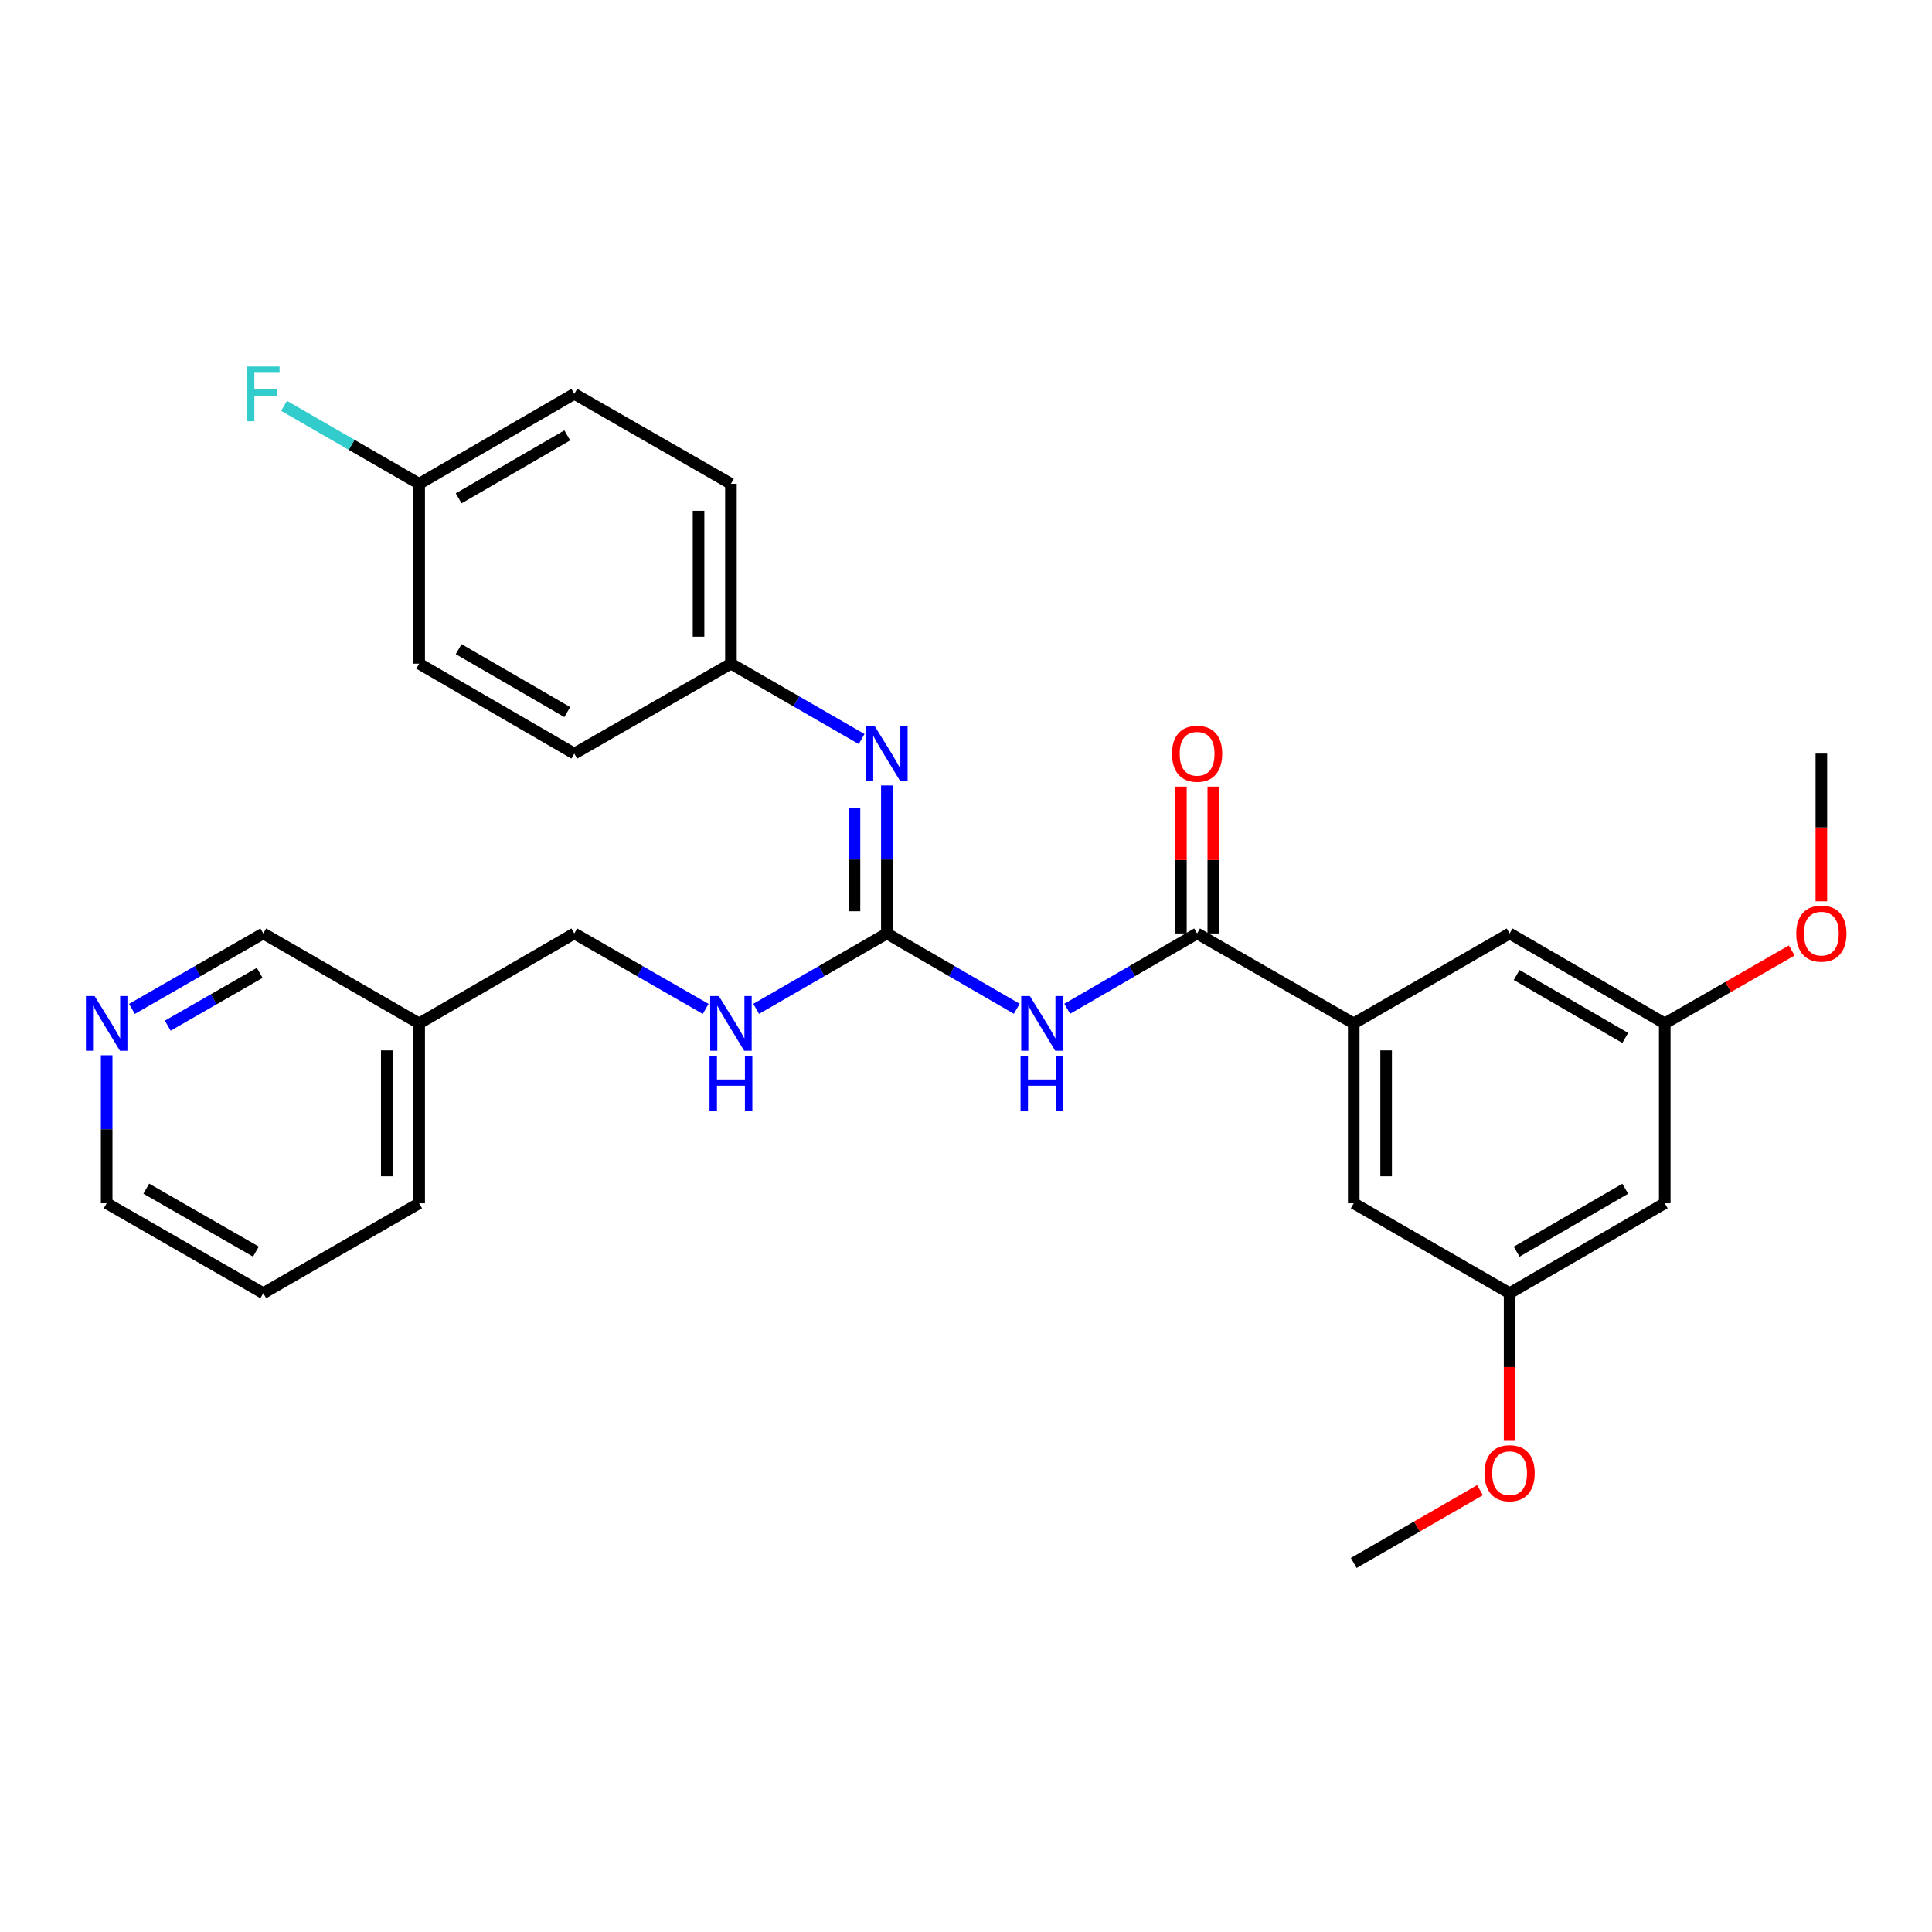 <?xml version='1.0' encoding='iso-8859-1'?>
<svg version='1.1' baseProfile='full'
              xmlns='http://www.w3.org/2000/svg'
                      xmlns:rdkit='http://www.rdkit.org/xml'
                      xmlns:xlink='http://www.w3.org/1999/xlink'
                  xml:space='preserve'
width='1000px' height='1000px' viewBox='0 0 1000 1000'>
<!-- END OF HEADER -->
<rect style='opacity:1.0;fill:#FFFFFF;stroke:none' width='1000' height='1000' x='0' y='0'> </rect>
<path class='bond-0' d='M 526.259,522.134 L 492.648,502.647' style='fill:none;fill-rule:evenodd;stroke:#0000FF;stroke-width:6px;stroke-linecap:butt;stroke-linejoin:miter;stroke-opacity:1' />
<path class='bond-0' d='M 492.648,502.647 L 459.038,483.159' style='fill:none;fill-rule:evenodd;stroke:#000000;stroke-width:6px;stroke-linecap:butt;stroke-linejoin:miter;stroke-opacity:1' />
<path class='bond-1' d='M 552.379,522.136 L 585.998,502.647' style='fill:none;fill-rule:evenodd;stroke:#0000FF;stroke-width:6px;stroke-linecap:butt;stroke-linejoin:miter;stroke-opacity:1' />
<path class='bond-1' d='M 585.998,502.647 L 619.618,483.159' style='fill:none;fill-rule:evenodd;stroke:#000000;stroke-width:6px;stroke-linecap:butt;stroke-linejoin:miter;stroke-opacity:1' />
<path class='bond-3' d='M 459.038,483.159 L 459.038,444.85' style='fill:none;fill-rule:evenodd;stroke:#000000;stroke-width:6px;stroke-linecap:butt;stroke-linejoin:miter;stroke-opacity:1' />
<path class='bond-3' d='M 459.038,444.85 L 459.038,406.541' style='fill:none;fill-rule:evenodd;stroke:#0000FF;stroke-width:6px;stroke-linecap:butt;stroke-linejoin:miter;stroke-opacity:1' />
<path class='bond-3' d='M 442.274,471.666 L 442.274,444.85' style='fill:none;fill-rule:evenodd;stroke:#000000;stroke-width:6px;stroke-linecap:butt;stroke-linejoin:miter;stroke-opacity:1' />
<path class='bond-3' d='M 442.274,444.85 L 442.274,418.034' style='fill:none;fill-rule:evenodd;stroke:#0000FF;stroke-width:6px;stroke-linecap:butt;stroke-linejoin:miter;stroke-opacity:1' />
<path class='bond-4' d='M 459.038,483.159 L 425.218,502.664' style='fill:none;fill-rule:evenodd;stroke:#000000;stroke-width:6px;stroke-linecap:butt;stroke-linejoin:miter;stroke-opacity:1' />
<path class='bond-4' d='M 425.218,502.664 L 391.398,522.169' style='fill:none;fill-rule:evenodd;stroke:#0000FF;stroke-width:6px;stroke-linecap:butt;stroke-linejoin:miter;stroke-opacity:1' />
<path class='bond-2' d='M 619.618,483.159 L 700.69,529.707' style='fill:none;fill-rule:evenodd;stroke:#000000;stroke-width:6px;stroke-linecap:butt;stroke-linejoin:miter;stroke-opacity:1' />
<path class='bond-7' d='M 628,483.159 L 628,445.15' style='fill:none;fill-rule:evenodd;stroke:#000000;stroke-width:6px;stroke-linecap:butt;stroke-linejoin:miter;stroke-opacity:1' />
<path class='bond-7' d='M 628,445.15 L 628,407.141' style='fill:none;fill-rule:evenodd;stroke:#FF0000;stroke-width:6px;stroke-linecap:butt;stroke-linejoin:miter;stroke-opacity:1' />
<path class='bond-7' d='M 611.236,483.159 L 611.236,445.15' style='fill:none;fill-rule:evenodd;stroke:#000000;stroke-width:6px;stroke-linecap:butt;stroke-linejoin:miter;stroke-opacity:1' />
<path class='bond-7' d='M 611.236,445.15 L 611.236,407.141' style='fill:none;fill-rule:evenodd;stroke:#FF0000;stroke-width:6px;stroke-linecap:butt;stroke-linejoin:miter;stroke-opacity:1' />
<path class='bond-5' d='M 700.69,529.707 L 700.69,622.812' style='fill:none;fill-rule:evenodd;stroke:#000000;stroke-width:6px;stroke-linecap:butt;stroke-linejoin:miter;stroke-opacity:1' />
<path class='bond-5' d='M 717.454,543.673 L 717.454,608.846' style='fill:none;fill-rule:evenodd;stroke:#000000;stroke-width:6px;stroke-linecap:butt;stroke-linejoin:miter;stroke-opacity:1' />
<path class='bond-6' d='M 700.69,529.707 L 781.371,483.159' style='fill:none;fill-rule:evenodd;stroke:#000000;stroke-width:6px;stroke-linecap:butt;stroke-linejoin:miter;stroke-opacity:1' />
<path class='bond-12' d='M 445.969,382.518 L 412.149,363.016' style='fill:none;fill-rule:evenodd;stroke:#0000FF;stroke-width:6px;stroke-linecap:butt;stroke-linejoin:miter;stroke-opacity:1' />
<path class='bond-12' d='M 412.149,363.016 L 378.329,343.515' style='fill:none;fill-rule:evenodd;stroke:#000000;stroke-width:6px;stroke-linecap:butt;stroke-linejoin:miter;stroke-opacity:1' />
<path class='bond-14' d='M 365.252,522.199 L 331.254,502.679' style='fill:none;fill-rule:evenodd;stroke:#0000FF;stroke-width:6px;stroke-linecap:butt;stroke-linejoin:miter;stroke-opacity:1' />
<path class='bond-14' d='M 331.254,502.679 L 297.256,483.159' style='fill:none;fill-rule:evenodd;stroke:#000000;stroke-width:6px;stroke-linecap:butt;stroke-linejoin:miter;stroke-opacity:1' />
<path class='bond-10' d='M 700.69,622.812 L 781.371,669.351' style='fill:none;fill-rule:evenodd;stroke:#000000;stroke-width:6px;stroke-linecap:butt;stroke-linejoin:miter;stroke-opacity:1' />
<path class='bond-9' d='M 781.371,483.159 L 861.671,529.707' style='fill:none;fill-rule:evenodd;stroke:#000000;stroke-width:6px;stroke-linecap:butt;stroke-linejoin:miter;stroke-opacity:1' />
<path class='bond-9' d='M 785.009,504.644 L 841.219,537.228' style='fill:none;fill-rule:evenodd;stroke:#000000;stroke-width:6px;stroke-linecap:butt;stroke-linejoin:miter;stroke-opacity:1' />
<path class='bond-8' d='M 861.671,622.812 L 861.671,529.707' style='fill:none;fill-rule:evenodd;stroke:#000000;stroke-width:6px;stroke-linecap:butt;stroke-linejoin:miter;stroke-opacity:1' />
<path class='bond-29' d='M 861.671,622.812 L 781.371,669.351' style='fill:none;fill-rule:evenodd;stroke:#000000;stroke-width:6px;stroke-linecap:butt;stroke-linejoin:miter;stroke-opacity:1' />
<path class='bond-29' d='M 841.22,615.289 L 785.01,647.866' style='fill:none;fill-rule:evenodd;stroke:#000000;stroke-width:6px;stroke-linecap:butt;stroke-linejoin:miter;stroke-opacity:1' />
<path class='bond-22' d='M 861.671,529.707 L 894.534,510.836' style='fill:none;fill-rule:evenodd;stroke:#000000;stroke-width:6px;stroke-linecap:butt;stroke-linejoin:miter;stroke-opacity:1' />
<path class='bond-22' d='M 894.534,510.836 L 927.397,491.966' style='fill:none;fill-rule:evenodd;stroke:#FF0000;stroke-width:6px;stroke-linecap:butt;stroke-linejoin:miter;stroke-opacity:1' />
<path class='bond-21' d='M 781.371,669.351 L 781.371,707.579' style='fill:none;fill-rule:evenodd;stroke:#000000;stroke-width:6px;stroke-linecap:butt;stroke-linejoin:miter;stroke-opacity:1' />
<path class='bond-21' d='M 781.371,707.579 L 781.371,745.808' style='fill:none;fill-rule:evenodd;stroke:#FF0000;stroke-width:6px;stroke-linecap:butt;stroke-linejoin:miter;stroke-opacity:1' />
<path class='bond-11' d='M 68.29,522.198 L 102.283,502.678' style='fill:none;fill-rule:evenodd;stroke:#0000FF;stroke-width:6px;stroke-linecap:butt;stroke-linejoin:miter;stroke-opacity:1' />
<path class='bond-11' d='M 102.283,502.678 L 136.276,483.159' style='fill:none;fill-rule:evenodd;stroke:#000000;stroke-width:6px;stroke-linecap:butt;stroke-linejoin:miter;stroke-opacity:1' />
<path class='bond-11' d='M 86.835,530.88 L 110.631,517.216' style='fill:none;fill-rule:evenodd;stroke:#0000FF;stroke-width:6px;stroke-linecap:butt;stroke-linejoin:miter;stroke-opacity:1' />
<path class='bond-11' d='M 110.631,517.216 L 134.426,503.552' style='fill:none;fill-rule:evenodd;stroke:#000000;stroke-width:6px;stroke-linecap:butt;stroke-linejoin:miter;stroke-opacity:1' />
<path class='bond-31' d='M 55.213,546.194 L 55.213,584.503' style='fill:none;fill-rule:evenodd;stroke:#0000FF;stroke-width:6px;stroke-linecap:butt;stroke-linejoin:miter;stroke-opacity:1' />
<path class='bond-31' d='M 55.213,584.503 L 55.213,622.812' style='fill:none;fill-rule:evenodd;stroke:#000000;stroke-width:6px;stroke-linecap:butt;stroke-linejoin:miter;stroke-opacity:1' />
<path class='bond-17' d='M 378.329,343.515 L 297.256,390.054' style='fill:none;fill-rule:evenodd;stroke:#000000;stroke-width:6px;stroke-linecap:butt;stroke-linejoin:miter;stroke-opacity:1' />
<path class='bond-18' d='M 378.329,343.515 L 378.329,250.41' style='fill:none;fill-rule:evenodd;stroke:#000000;stroke-width:6px;stroke-linecap:butt;stroke-linejoin:miter;stroke-opacity:1' />
<path class='bond-18' d='M 361.565,329.549 L 361.565,264.376' style='fill:none;fill-rule:evenodd;stroke:#000000;stroke-width:6px;stroke-linecap:butt;stroke-linejoin:miter;stroke-opacity:1' />
<path class='bond-13' d='M 216.957,529.707 L 297.256,483.159' style='fill:none;fill-rule:evenodd;stroke:#000000;stroke-width:6px;stroke-linecap:butt;stroke-linejoin:miter;stroke-opacity:1' />
<path class='bond-23' d='M 216.957,529.707 L 136.276,483.159' style='fill:none;fill-rule:evenodd;stroke:#000000;stroke-width:6px;stroke-linecap:butt;stroke-linejoin:miter;stroke-opacity:1' />
<path class='bond-25' d='M 216.957,529.707 L 216.957,622.812' style='fill:none;fill-rule:evenodd;stroke:#000000;stroke-width:6px;stroke-linecap:butt;stroke-linejoin:miter;stroke-opacity:1' />
<path class='bond-25' d='M 200.193,543.673 L 200.193,608.846' style='fill:none;fill-rule:evenodd;stroke:#000000;stroke-width:6px;stroke-linecap:butt;stroke-linejoin:miter;stroke-opacity:1' />
<path class='bond-15' d='M 216.957,250.41 L 297.256,203.871' style='fill:none;fill-rule:evenodd;stroke:#000000;stroke-width:6px;stroke-linecap:butt;stroke-linejoin:miter;stroke-opacity:1' />
<path class='bond-15' d='M 237.408,257.933 L 293.618,225.356' style='fill:none;fill-rule:evenodd;stroke:#000000;stroke-width:6px;stroke-linecap:butt;stroke-linejoin:miter;stroke-opacity:1' />
<path class='bond-16' d='M 216.957,250.41 L 181.991,230.241' style='fill:none;fill-rule:evenodd;stroke:#000000;stroke-width:6px;stroke-linecap:butt;stroke-linejoin:miter;stroke-opacity:1' />
<path class='bond-16' d='M 181.991,230.241 L 147.024,210.071' style='fill:none;fill-rule:evenodd;stroke:#33CCCC;stroke-width:6px;stroke-linecap:butt;stroke-linejoin:miter;stroke-opacity:1' />
<path class='bond-30' d='M 216.957,250.41 L 216.957,343.515' style='fill:none;fill-rule:evenodd;stroke:#000000;stroke-width:6px;stroke-linecap:butt;stroke-linejoin:miter;stroke-opacity:1' />
<path class='bond-19' d='M 297.256,390.054 L 216.957,343.515' style='fill:none;fill-rule:evenodd;stroke:#000000;stroke-width:6px;stroke-linecap:butt;stroke-linejoin:miter;stroke-opacity:1' />
<path class='bond-19' d='M 293.618,368.569 L 237.408,335.992' style='fill:none;fill-rule:evenodd;stroke:#000000;stroke-width:6px;stroke-linecap:butt;stroke-linejoin:miter;stroke-opacity:1' />
<path class='bond-20' d='M 378.329,250.41 L 297.256,203.871' style='fill:none;fill-rule:evenodd;stroke:#000000;stroke-width:6px;stroke-linecap:butt;stroke-linejoin:miter;stroke-opacity:1' />
<path class='bond-26' d='M 766.043,771.297 L 733.367,790.146' style='fill:none;fill-rule:evenodd;stroke:#FF0000;stroke-width:6px;stroke-linecap:butt;stroke-linejoin:miter;stroke-opacity:1' />
<path class='bond-26' d='M 733.367,790.146 L 700.69,808.994' style='fill:none;fill-rule:evenodd;stroke:#000000;stroke-width:6px;stroke-linecap:butt;stroke-linejoin:miter;stroke-opacity:1' />
<path class='bond-27' d='M 942.734,466.511 L 942.734,428.282' style='fill:none;fill-rule:evenodd;stroke:#FF0000;stroke-width:6px;stroke-linecap:butt;stroke-linejoin:miter;stroke-opacity:1' />
<path class='bond-27' d='M 942.734,428.282 L 942.734,390.054' style='fill:none;fill-rule:evenodd;stroke:#000000;stroke-width:6px;stroke-linecap:butt;stroke-linejoin:miter;stroke-opacity:1' />
<path class='bond-24' d='M 55.213,622.812 L 136.276,669.351' style='fill:none;fill-rule:evenodd;stroke:#000000;stroke-width:6px;stroke-linecap:butt;stroke-linejoin:miter;stroke-opacity:1' />
<path class='bond-24' d='M 75.719,615.254 L 132.463,647.831' style='fill:none;fill-rule:evenodd;stroke:#000000;stroke-width:6px;stroke-linecap:butt;stroke-linejoin:miter;stroke-opacity:1' />
<path class='bond-28' d='M 216.957,622.812 L 136.276,669.351' style='fill:none;fill-rule:evenodd;stroke:#000000;stroke-width:6px;stroke-linecap:butt;stroke-linejoin:miter;stroke-opacity:1' />
<path  class='atom-0' d='M 533.059 515.547
L 542.339 530.547
Q 543.259 532.027, 544.739 534.707
Q 546.219 537.387, 546.299 537.547
L 546.299 515.547
L 550.059 515.547
L 550.059 543.867
L 546.179 543.867
L 536.219 527.467
Q 535.059 525.547, 533.819 523.347
Q 532.619 521.147, 532.259 520.467
L 532.259 543.867
L 528.579 543.867
L 528.579 515.547
L 533.059 515.547
' fill='#0000FF'/>
<path  class='atom-0' d='M 528.239 546.699
L 532.079 546.699
L 532.079 558.739
L 546.559 558.739
L 546.559 546.699
L 550.399 546.699
L 550.399 575.019
L 546.559 575.019
L 546.559 561.939
L 532.079 561.939
L 532.079 575.019
L 528.239 575.019
L 528.239 546.699
' fill='#0000FF'/>
<path  class='atom-4' d='M 452.778 375.894
L 462.058 390.894
Q 462.978 392.374, 464.458 395.054
Q 465.938 397.734, 466.018 397.894
L 466.018 375.894
L 469.778 375.894
L 469.778 404.214
L 465.898 404.214
L 455.938 387.814
Q 454.778 385.894, 453.538 383.694
Q 452.338 381.494, 451.978 380.814
L 451.978 404.214
L 448.298 404.214
L 448.298 375.894
L 452.778 375.894
' fill='#0000FF'/>
<path  class='atom-5' d='M 372.069 515.547
L 381.349 530.547
Q 382.269 532.027, 383.749 534.707
Q 385.229 537.387, 385.309 537.547
L 385.309 515.547
L 389.069 515.547
L 389.069 543.867
L 385.189 543.867
L 375.229 527.467
Q 374.069 525.547, 372.829 523.347
Q 371.629 521.147, 371.269 520.467
L 371.269 543.867
L 367.589 543.867
L 367.589 515.547
L 372.069 515.547
' fill='#0000FF'/>
<path  class='atom-5' d='M 367.249 546.699
L 371.089 546.699
L 371.089 558.739
L 385.569 558.739
L 385.569 546.699
L 389.409 546.699
L 389.409 575.019
L 385.569 575.019
L 385.569 561.939
L 371.089 561.939
L 371.089 575.019
L 367.249 575.019
L 367.249 546.699
' fill='#0000FF'/>
<path  class='atom-8' d='M 606.618 390.134
Q 606.618 383.334, 609.978 379.534
Q 613.338 375.734, 619.618 375.734
Q 625.898 375.734, 629.258 379.534
Q 632.618 383.334, 632.618 390.134
Q 632.618 397.014, 629.218 400.934
Q 625.818 404.814, 619.618 404.814
Q 613.378 404.814, 609.978 400.934
Q 606.618 397.054, 606.618 390.134
M 619.618 401.614
Q 623.938 401.614, 626.258 398.734
Q 628.618 395.814, 628.618 390.134
Q 628.618 384.574, 626.258 381.774
Q 623.938 378.934, 619.618 378.934
Q 615.298 378.934, 612.938 381.734
Q 610.618 384.534, 610.618 390.134
Q 610.618 395.854, 612.938 398.734
Q 615.298 401.614, 619.618 401.614
' fill='#FF0000'/>
<path  class='atom-12' d='M 48.953 515.547
L 58.233 530.547
Q 59.153 532.027, 60.633 534.707
Q 62.113 537.387, 62.193 537.547
L 62.193 515.547
L 65.953 515.547
L 65.953 543.867
L 62.073 543.867
L 52.113 527.467
Q 50.953 525.547, 49.713 523.347
Q 48.513 521.147, 48.153 520.467
L 48.153 543.867
L 44.473 543.867
L 44.473 515.547
L 48.953 515.547
' fill='#0000FF'/>
<path  class='atom-17' d='M 127.856 189.711
L 144.696 189.711
L 144.696 192.951
L 131.656 192.951
L 131.656 201.551
L 143.256 201.551
L 143.256 204.831
L 131.656 204.831
L 131.656 218.031
L 127.856 218.031
L 127.856 189.711
' fill='#33CCCC'/>
<path  class='atom-22' d='M 768.371 762.536
Q 768.371 755.736, 771.731 751.936
Q 775.091 748.136, 781.371 748.136
Q 787.651 748.136, 791.011 751.936
Q 794.371 755.736, 794.371 762.536
Q 794.371 769.416, 790.971 773.336
Q 787.571 777.216, 781.371 777.216
Q 775.131 777.216, 771.731 773.336
Q 768.371 769.456, 768.371 762.536
M 781.371 774.016
Q 785.691 774.016, 788.011 771.136
Q 790.371 768.216, 790.371 762.536
Q 790.371 756.976, 788.011 754.176
Q 785.691 751.336, 781.371 751.336
Q 777.051 751.336, 774.691 754.136
Q 772.371 756.936, 772.371 762.536
Q 772.371 768.256, 774.691 771.136
Q 777.051 774.016, 781.371 774.016
' fill='#FF0000'/>
<path  class='atom-23' d='M 929.734 483.239
Q 929.734 476.439, 933.094 472.639
Q 936.454 468.839, 942.734 468.839
Q 949.014 468.839, 952.374 472.639
Q 955.734 476.439, 955.734 483.239
Q 955.734 490.119, 952.334 494.039
Q 948.934 497.919, 942.734 497.919
Q 936.494 497.919, 933.094 494.039
Q 929.734 490.159, 929.734 483.239
M 942.734 494.719
Q 947.054 494.719, 949.374 491.839
Q 951.734 488.919, 951.734 483.239
Q 951.734 477.679, 949.374 474.879
Q 947.054 472.039, 942.734 472.039
Q 938.414 472.039, 936.054 474.839
Q 933.734 477.639, 933.734 483.239
Q 933.734 488.959, 936.054 491.839
Q 938.414 494.719, 942.734 494.719
' fill='#FF0000'/>
</svg>
